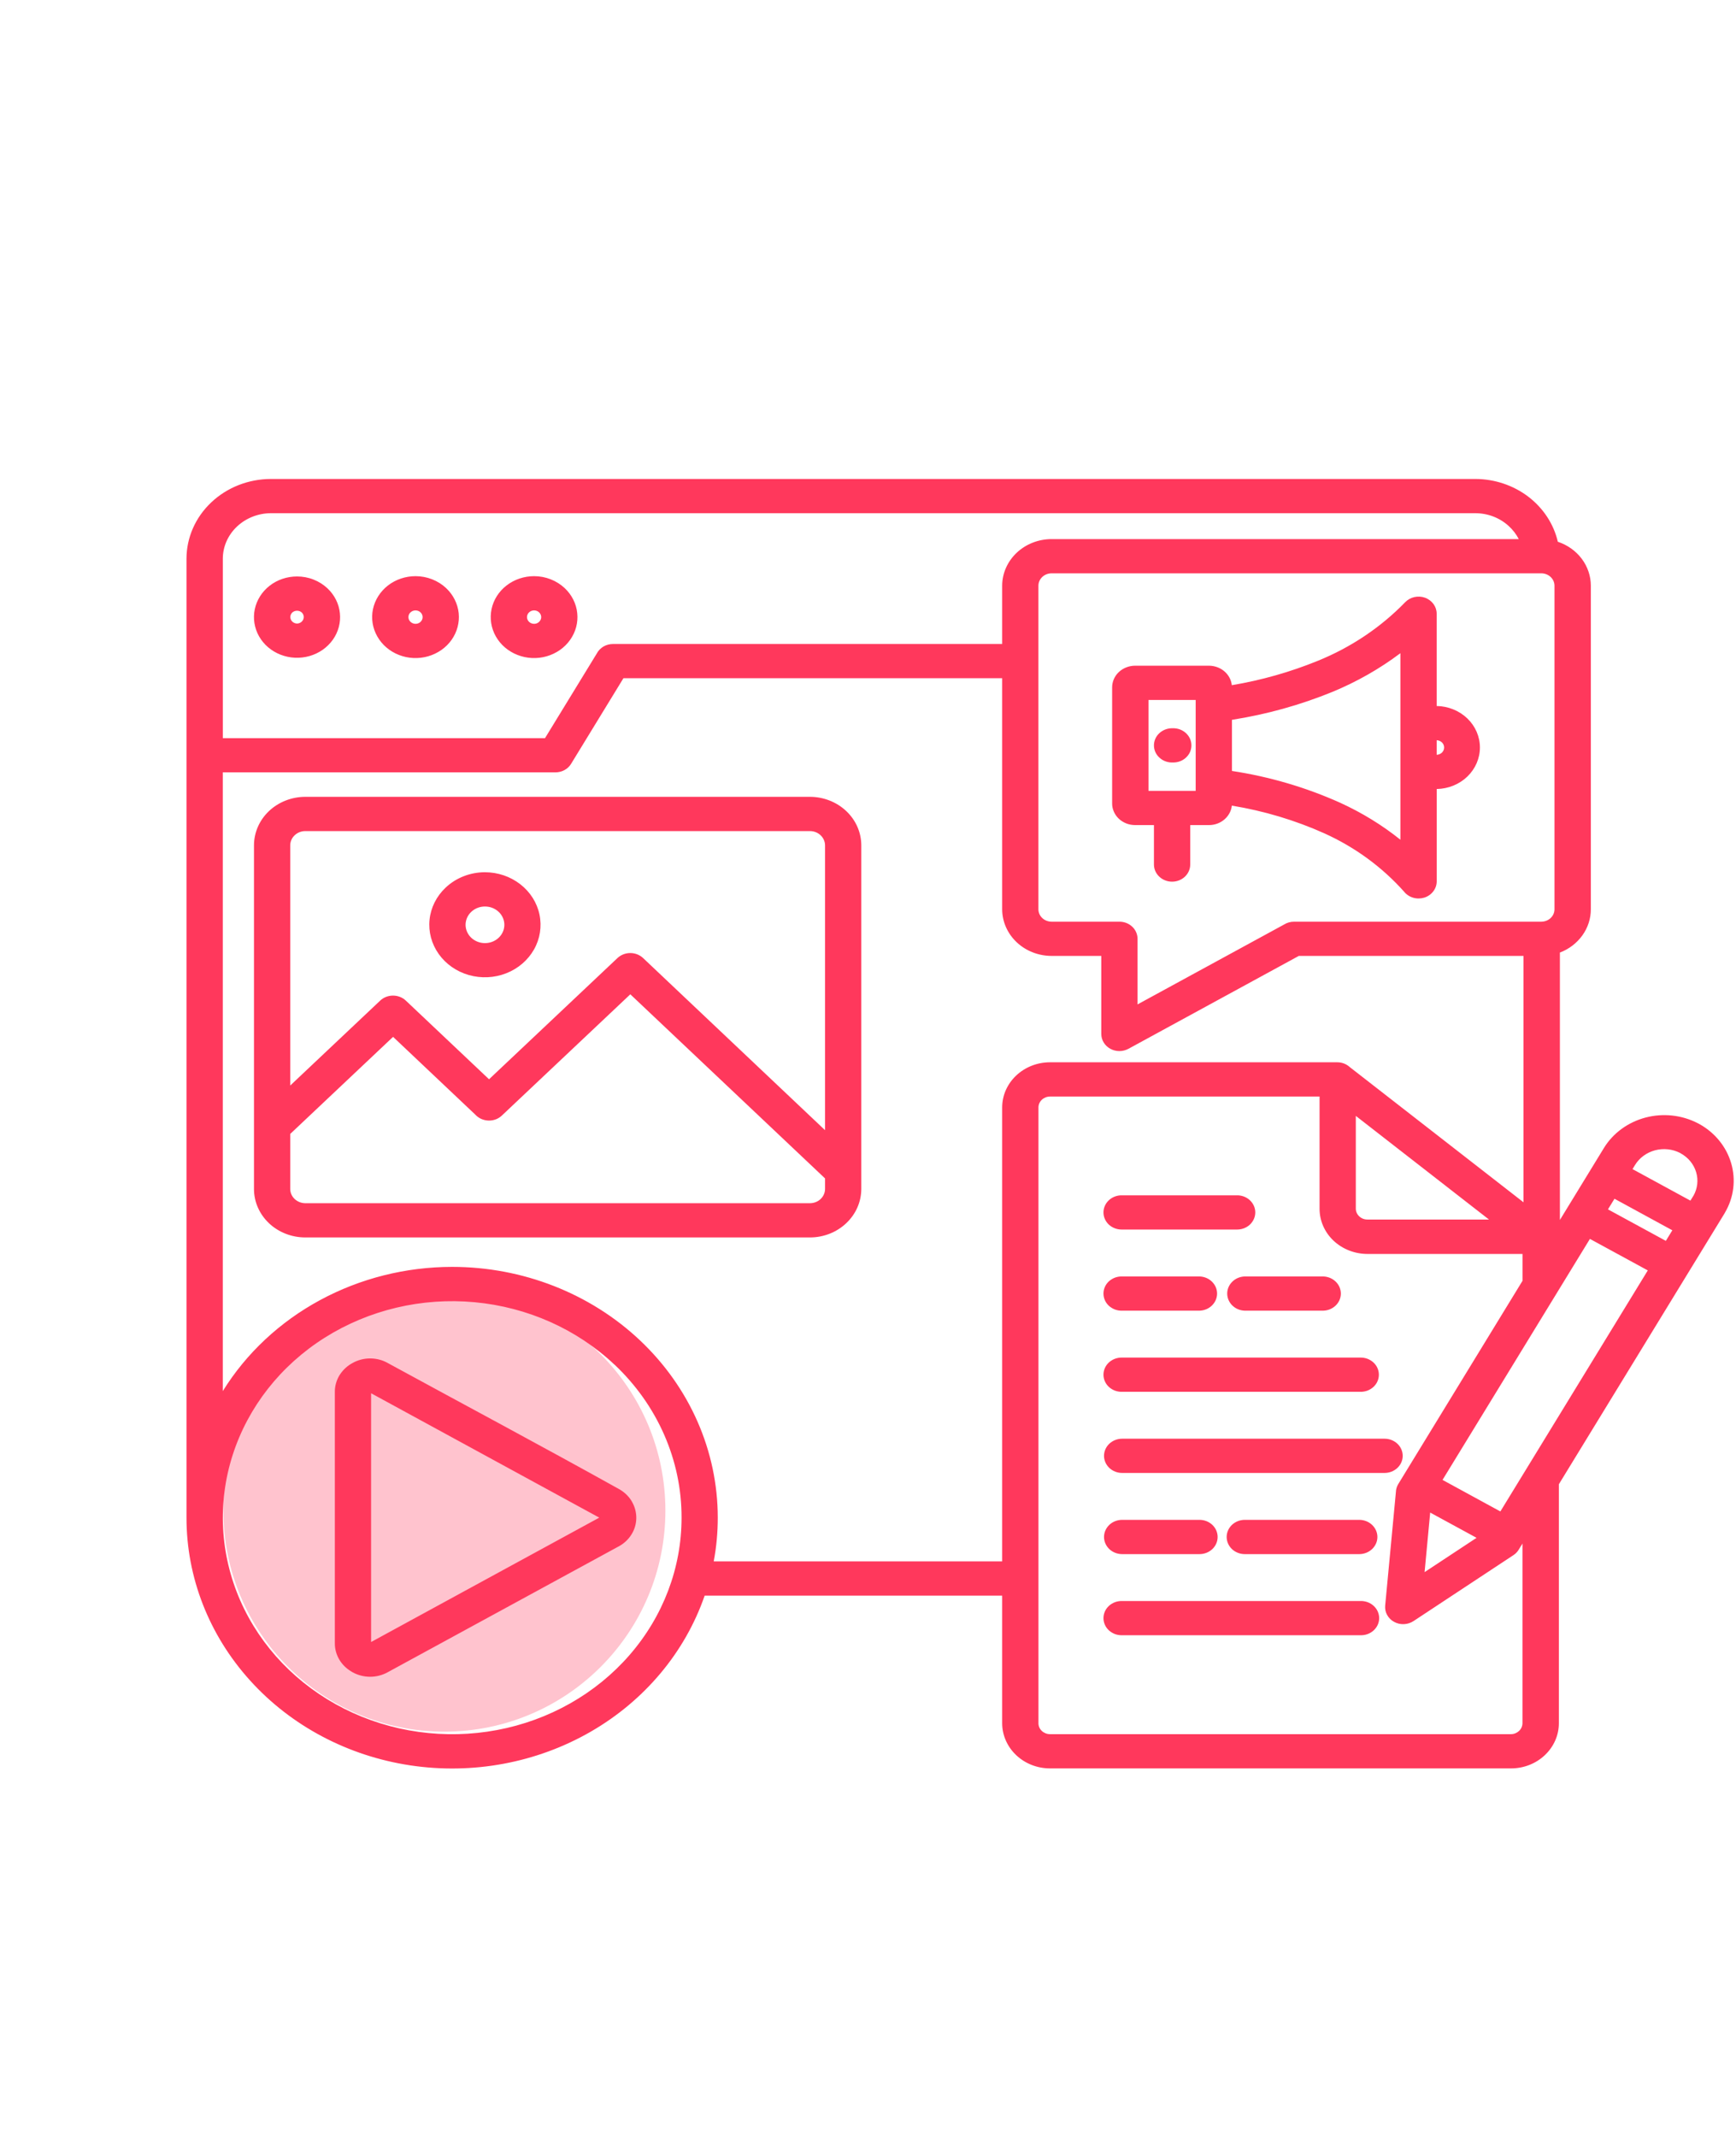 <svg width="52" height="64" viewBox="0 0 47 58" fill="none" xmlns="http://www.w3.org/2000/svg">
<circle cx="12" cy="41" r="6" fill="#FF385C" fill-opacity="0.3"/>
<path fill-rule="evenodd" clip-rule="evenodd" d="M38.761 41.053L38.609 42.67L40.02 41.739L38.76 41.053H38.761ZM16.704 41.987L10.464 45.386C10.319 45.467 10.154 45.51 9.985 45.51C9.816 45.51 9.651 45.467 9.505 45.386C9.493 45.379 9.481 45.372 9.47 45.364C9.34 45.287 9.232 45.181 9.155 45.056C9.071 44.918 9.026 44.762 9.027 44.603V37.776C9.026 37.617 9.071 37.461 9.155 37.323C9.162 37.311 9.17 37.299 9.179 37.288C9.262 37.167 9.374 37.066 9.506 36.995C9.651 36.913 9.817 36.87 9.985 36.87C10.154 36.87 10.32 36.913 10.465 36.995C10.473 36.999 10.482 37.004 10.49 37.009C12.568 38.142 14.666 39.26 16.731 40.41C16.876 40.489 16.998 40.602 17.082 40.739C17.089 40.751 17.096 40.763 17.102 40.776C17.176 40.91 17.213 41.06 17.21 41.212C17.207 41.364 17.163 41.513 17.082 41.644C16.998 41.781 16.876 41.895 16.731 41.973C16.722 41.978 16.713 41.983 16.704 41.987ZM13.107 42.879L16.205 41.191L10.011 37.815V44.567L13.107 42.879ZM12.211 34.385C10.952 34.386 9.715 34.697 8.622 35.289C7.53 35.88 6.621 36.731 5.985 37.757V20.963H15.015C15.101 20.963 15.186 20.942 15.26 20.902C15.335 20.861 15.397 20.803 15.44 20.732L16.861 18.408H27.142V24.68C27.143 25.016 27.285 25.337 27.536 25.574C27.787 25.811 28.127 25.944 28.482 25.945H29.833V28.064C29.833 28.146 29.855 28.226 29.899 28.296C29.942 28.367 30.004 28.425 30.079 28.466C30.153 28.507 30.238 28.528 30.324 28.528C30.41 28.528 30.495 28.506 30.57 28.466L35.195 25.945H41.294V32.632L36.58 28.964C36.488 28.879 36.365 28.831 36.236 28.832H28.443C28.272 28.832 28.103 28.863 27.945 28.925C27.788 28.986 27.644 29.077 27.523 29.191C27.403 29.304 27.307 29.44 27.241 29.588C27.176 29.737 27.142 29.897 27.142 30.058V42.379H19.312C19.386 41.987 19.422 41.589 19.422 41.19C19.421 39.385 18.662 37.654 17.309 36.378C15.957 35.102 14.123 34.385 12.211 34.385ZM19.066 43.308C18.533 44.848 17.435 46.158 15.971 47.002C14.506 47.846 12.771 48.17 11.076 47.915C9.381 47.66 7.838 46.843 6.725 45.61C5.611 44.378 4.999 42.811 5 41.191C5 41.176 5 41.161 5 41.147V15.163C5.001 14.589 5.243 14.04 5.673 13.635C6.102 13.229 6.684 13.001 7.292 13H39.986C40.509 13.001 41.016 13.171 41.423 13.48C41.83 13.79 42.114 14.222 42.226 14.704C42.487 14.791 42.714 14.952 42.875 15.166C43.035 15.379 43.122 15.635 43.122 15.896V24.68C43.122 24.933 43.042 25.179 42.892 25.388C42.742 25.597 42.53 25.76 42.282 25.854V33.112L43.479 31.155C43.727 30.752 44.133 30.457 44.608 30.332C45.084 30.207 45.592 30.262 46.025 30.486C46.036 30.491 46.047 30.497 46.058 30.503C46.486 30.737 46.799 31.12 46.931 31.57C47.063 32.019 47.004 32.5 46.765 32.908C46.759 32.918 46.754 32.928 46.748 32.939L42.254 40.285V46.772C42.254 47.097 42.117 47.408 41.873 47.638C41.63 47.868 41.3 47.997 40.956 47.997H28.441C28.096 47.997 27.767 47.868 27.523 47.638C27.28 47.408 27.143 47.097 27.142 46.772V43.308H19.066ZM16.614 37.035C15.595 36.074 14.254 35.477 12.821 35.344C11.387 35.211 9.949 35.552 8.752 36.307C7.554 37.063 6.672 38.188 6.254 39.489C5.836 40.79 5.91 42.188 6.461 43.444C7.013 44.7 8.009 45.736 9.28 46.377C10.55 47.017 12.017 47.222 13.43 46.956C14.842 46.691 16.114 45.971 17.027 44.92C17.941 43.868 18.44 42.551 18.439 41.191C18.441 40.419 18.28 39.654 17.967 38.941C17.654 38.228 17.195 37.58 16.616 37.035H16.614ZM13.101 24.604C12.979 24.604 12.861 24.644 12.768 24.717C12.674 24.79 12.609 24.892 12.586 25.005C12.562 25.117 12.581 25.234 12.639 25.336C12.696 25.437 12.789 25.516 12.902 25.56C13.014 25.604 13.139 25.609 13.256 25.576C13.372 25.542 13.473 25.472 13.54 25.376C13.608 25.281 13.638 25.166 13.626 25.052C13.614 24.937 13.56 24.83 13.474 24.749C13.425 24.703 13.367 24.666 13.303 24.641C13.239 24.616 13.17 24.604 13.101 24.604ZM12.033 24.093C11.786 24.326 11.632 24.633 11.598 24.961C11.564 25.289 11.652 25.618 11.846 25.892C12.04 26.166 12.329 26.368 12.663 26.464C12.998 26.559 13.357 26.543 13.68 26.416C14.002 26.29 14.268 26.062 14.433 25.771C14.598 25.48 14.65 25.145 14.582 24.821C14.514 24.498 14.329 24.207 14.059 23.998C13.789 23.789 13.45 23.674 13.101 23.674C12.903 23.674 12.706 23.711 12.523 23.783C12.339 23.855 12.173 23.96 12.033 24.093ZM22.334 31.984L17.048 26.987L13.561 30.278C13.515 30.321 13.461 30.356 13.402 30.379C13.342 30.402 13.278 30.414 13.213 30.414C13.149 30.414 13.085 30.402 13.025 30.379C12.965 30.356 12.911 30.321 12.865 30.278C12.857 30.27 12.848 30.262 12.84 30.253L10.608 28.142L7.816 30.777V32.272C7.817 32.374 7.86 32.471 7.936 32.543C8.013 32.615 8.116 32.656 8.224 32.657H21.925C22.033 32.656 22.137 32.616 22.213 32.544C22.29 32.471 22.333 32.374 22.334 32.272V31.984ZM7.816 29.463L10.259 27.157C10.351 27.07 10.476 27.022 10.606 27.022C10.736 27.022 10.861 27.07 10.953 27.157L13.213 29.293L16.7 26.002C16.792 25.916 16.917 25.867 17.047 25.867C17.177 25.867 17.302 25.916 17.394 26.002L22.334 30.675V22.942C22.333 22.84 22.289 22.742 22.213 22.67C22.137 22.598 22.033 22.557 21.925 22.557H8.224C8.116 22.557 8.013 22.598 7.937 22.67C7.86 22.742 7.817 22.84 7.816 22.942V29.463ZM8.224 21.627C7.855 21.628 7.501 21.767 7.24 22.013C6.98 22.259 6.833 22.593 6.832 22.942V32.272C6.832 32.62 6.979 32.954 7.24 33.201C7.501 33.447 7.855 33.586 8.224 33.586H21.925C22.294 33.586 22.648 33.447 22.909 33.2C23.17 32.954 23.317 32.62 23.318 32.272V22.942C23.317 22.593 23.17 22.259 22.909 22.013C22.648 21.767 22.294 21.628 21.925 21.627H8.224ZM43.587 32.824L45.158 33.679L45.334 33.392L43.764 32.536L43.587 32.824ZM44.668 34.481L43.097 33.626L39.096 40.167L40.666 41.023L44.668 34.481ZM44.254 31.732L45.825 32.587L45.896 32.472L45.908 32.454C46.019 32.257 46.045 32.027 45.98 31.813C45.916 31.599 45.766 31.416 45.562 31.304L45.543 31.292C45.335 31.186 45.092 31.161 44.864 31.221C44.637 31.282 44.443 31.423 44.324 31.616L44.254 31.73V31.732ZM41.268 34.762L37.896 40.277C37.855 40.344 37.832 40.419 37.83 40.497L37.539 43.58C37.531 43.668 37.549 43.756 37.593 43.834C37.636 43.912 37.701 43.977 37.782 44.02C37.863 44.065 37.955 44.086 38.048 44.082C38.142 44.078 38.231 44.049 38.308 43.999L41.022 42.208C41.081 42.169 41.13 42.118 41.165 42.059L41.266 41.894V46.772C41.265 46.85 41.232 46.925 41.173 46.981C41.114 47.036 41.035 47.068 40.952 47.068H28.441C28.358 47.068 28.278 47.036 28.219 46.981C28.16 46.926 28.127 46.85 28.127 46.772V30.058C28.127 29.98 28.16 29.904 28.219 29.849C28.278 29.794 28.358 29.762 28.441 29.762H35.758V32.809C35.758 33.134 35.895 33.445 36.138 33.675C36.382 33.904 36.711 34.033 37.055 34.034H41.267V34.766L41.268 34.762ZM30.399 44.383H36.868C36.934 44.385 37 44.374 37.061 44.352C37.123 44.329 37.179 44.295 37.226 44.252C37.273 44.209 37.311 44.157 37.337 44.1C37.362 44.042 37.376 43.981 37.376 43.919C37.376 43.856 37.362 43.795 37.337 43.737C37.311 43.68 37.273 43.628 37.226 43.585C37.179 43.542 37.123 43.508 37.061 43.485C37 43.463 36.934 43.452 36.868 43.454H30.399C30.333 43.452 30.268 43.463 30.206 43.485C30.145 43.508 30.089 43.542 30.041 43.585C29.994 43.628 29.956 43.68 29.931 43.737C29.905 43.795 29.892 43.856 29.892 43.919C29.892 43.981 29.905 44.042 29.931 44.1C29.956 44.157 29.994 44.209 30.041 44.252C30.089 44.295 30.145 44.329 30.206 44.352C30.268 44.374 30.333 44.385 30.399 44.383ZM30.399 42.181H32.499C32.63 42.181 32.755 42.132 32.847 42.045C32.94 41.957 32.991 41.839 32.991 41.716C32.991 41.593 32.94 41.475 32.847 41.387C32.755 41.3 32.63 41.251 32.499 41.251H30.399C30.269 41.251 30.143 41.3 30.051 41.387C29.959 41.475 29.907 41.593 29.907 41.716C29.907 41.839 29.959 41.957 30.051 42.045C30.143 42.132 30.269 42.181 30.399 42.181ZM33.728 42.181H36.835C36.966 42.181 37.091 42.132 37.183 42.045C37.276 41.957 37.328 41.839 37.328 41.716C37.328 41.593 37.276 41.475 37.183 41.387C37.091 41.3 36.966 41.251 36.835 41.251H33.728C33.598 41.251 33.472 41.3 33.38 41.387C33.288 41.475 33.236 41.593 33.236 41.716C33.236 41.839 33.288 41.957 33.38 42.045C33.472 42.132 33.598 42.181 33.728 42.181ZM30.399 39.978H37.523C37.653 39.978 37.778 39.929 37.871 39.842C37.963 39.755 38.015 39.637 38.015 39.514C38.015 39.391 37.963 39.272 37.871 39.185C37.778 39.098 37.653 39.049 37.523 39.049H30.399C30.269 39.049 30.143 39.098 30.051 39.185C29.959 39.272 29.907 39.391 29.907 39.514C29.907 39.637 29.959 39.755 30.051 39.842C30.143 39.929 30.269 39.978 30.399 39.978ZM30.399 37.776H36.861C36.927 37.778 36.992 37.767 37.054 37.745C37.115 37.722 37.171 37.689 37.219 37.645C37.266 37.602 37.304 37.55 37.329 37.493C37.355 37.435 37.368 37.374 37.368 37.312C37.368 37.249 37.355 37.188 37.329 37.13C37.304 37.073 37.266 37.021 37.219 36.978C37.171 36.935 37.115 36.901 37.054 36.878C36.992 36.856 36.927 36.845 36.861 36.847H30.399C30.333 36.845 30.268 36.856 30.206 36.878C30.145 36.901 30.089 36.935 30.041 36.978C29.994 37.021 29.956 37.073 29.931 37.13C29.905 37.188 29.892 37.249 29.892 37.312C29.892 37.374 29.905 37.435 29.931 37.493C29.956 37.55 29.994 37.602 30.041 37.645C30.089 37.689 30.145 37.722 30.206 37.745C30.268 37.767 30.333 37.778 30.399 37.776ZM30.399 35.574H32.499C32.627 35.57 32.748 35.52 32.837 35.433C32.926 35.346 32.976 35.23 32.976 35.109C32.976 34.989 32.926 34.873 32.837 34.786C32.748 34.699 32.627 34.649 32.499 34.645H30.399C30.333 34.643 30.268 34.654 30.206 34.676C30.145 34.699 30.089 34.733 30.041 34.776C29.994 34.819 29.956 34.871 29.931 34.928C29.905 34.986 29.892 35.047 29.892 35.109C29.892 35.172 29.905 35.233 29.931 35.291C29.956 35.348 29.994 35.4 30.041 35.443C30.089 35.486 30.145 35.52 30.206 35.543C30.268 35.565 30.333 35.576 30.399 35.574ZM33.728 35.574H35.828C35.894 35.576 35.96 35.565 36.021 35.543C36.083 35.52 36.139 35.486 36.186 35.443C36.233 35.4 36.271 35.348 36.297 35.291C36.322 35.233 36.336 35.172 36.336 35.109C36.336 35.047 36.322 34.986 36.297 34.928C36.271 34.871 36.233 34.819 36.186 34.776C36.139 34.733 36.083 34.699 36.021 34.676C35.96 34.654 35.894 34.643 35.828 34.645H33.728C33.6 34.649 33.479 34.699 33.39 34.786C33.301 34.873 33.251 34.989 33.251 35.109C33.251 35.23 33.301 35.346 33.39 35.433C33.479 35.52 33.6 35.57 33.728 35.574ZM30.399 33.372H33.506C33.572 33.373 33.637 33.363 33.699 33.34C33.76 33.318 33.816 33.284 33.864 33.241C33.911 33.197 33.948 33.145 33.974 33.088C34 33.031 34.013 32.969 34.013 32.907C34.013 32.845 34 32.783 33.974 32.726C33.948 32.669 33.911 32.617 33.864 32.574C33.816 32.53 33.76 32.496 33.699 32.474C33.637 32.451 33.572 32.441 33.506 32.443H30.399C30.333 32.441 30.268 32.451 30.206 32.474C30.145 32.496 30.089 32.53 30.041 32.574C29.994 32.617 29.956 32.669 29.931 32.726C29.905 32.783 29.892 32.845 29.892 32.907C29.892 32.969 29.905 33.031 29.931 33.088C29.956 33.145 29.994 33.197 30.041 33.241C30.089 33.284 30.145 33.318 30.206 33.34C30.268 33.363 30.333 33.373 30.399 33.372ZM40.357 33.1L36.742 30.287V32.805C36.742 32.883 36.776 32.958 36.834 33.013C36.893 33.069 36.972 33.1 37.055 33.1H40.357ZM38.937 20.486H38.94C38.994 20.483 39.044 20.461 39.082 20.425C39.119 20.388 39.139 20.339 39.139 20.288C39.139 20.238 39.119 20.189 39.082 20.152C39.044 20.116 38.994 20.094 38.94 20.091H38.937V20.486ZM38.937 19.164V16.655C38.937 16.561 38.906 16.47 38.85 16.393C38.793 16.316 38.713 16.257 38.621 16.223C38.528 16.19 38.427 16.184 38.33 16.206C38.234 16.228 38.147 16.277 38.08 16.347C37.418 17.029 36.61 17.571 35.709 17.936C34.961 18.241 34.178 18.463 33.376 18.597C33.36 18.452 33.288 18.318 33.173 18.22C33.059 18.123 32.91 18.069 32.756 18.068H30.75C30.584 18.069 30.426 18.131 30.309 18.241C30.192 18.351 30.127 18.501 30.127 18.657V21.804C30.126 21.881 30.142 21.958 30.174 22.03C30.205 22.102 30.251 22.167 30.309 22.222C30.368 22.277 30.437 22.32 30.513 22.35C30.589 22.379 30.67 22.394 30.752 22.394H31.262V23.465C31.262 23.588 31.314 23.707 31.407 23.794C31.499 23.881 31.624 23.93 31.755 23.93C31.885 23.93 32.011 23.881 32.103 23.794C32.195 23.707 32.247 23.588 32.247 23.465V22.394H32.757C32.911 22.394 33.06 22.34 33.174 22.242C33.289 22.144 33.361 22.01 33.377 21.866C34.248 22.009 35.094 22.262 35.892 22.62C36.722 22.996 37.458 23.535 38.051 24.2C38.113 24.278 38.2 24.336 38.298 24.365C38.397 24.394 38.503 24.393 38.601 24.363C38.7 24.332 38.785 24.272 38.845 24.193C38.906 24.114 38.938 24.018 38.938 23.921V21.415H38.941C39.253 21.409 39.551 21.288 39.77 21.077C39.988 20.866 40.111 20.583 40.111 20.288C40.111 19.994 39.988 19.71 39.77 19.5C39.551 19.29 39.253 19.168 38.941 19.162L38.937 19.164ZM31.771 19.766H31.739C31.611 19.77 31.49 19.821 31.401 19.907C31.311 19.994 31.262 20.11 31.262 20.231C31.262 20.352 31.311 20.468 31.401 20.554C31.49 20.641 31.611 20.692 31.739 20.695H31.772C31.838 20.697 31.904 20.686 31.965 20.664C32.026 20.642 32.083 20.608 32.13 20.564C32.177 20.521 32.215 20.469 32.241 20.412C32.266 20.355 32.279 20.293 32.279 20.231C32.279 20.169 32.266 20.107 32.241 20.05C32.215 19.992 32.177 19.941 32.13 19.897C32.083 19.854 32.026 19.82 31.965 19.797C31.904 19.775 31.837 19.764 31.771 19.766ZM33.38 20.925C34.399 21.08 35.39 21.371 36.322 21.79C36.908 22.058 37.456 22.394 37.952 22.791V17.729C37.387 18.154 36.766 18.507 36.104 18.78C35.233 19.136 34.318 19.39 33.38 19.537V20.925ZM31.114 18.998V21.465H32.395V18.998H31.114ZM27.142 17.479V15.896C27.143 15.561 27.285 15.24 27.536 15.003C27.787 14.766 28.127 14.633 28.482 14.632H41.165C41.097 14.498 41.003 14.377 40.889 14.274C40.646 14.052 40.322 13.929 39.984 13.929H7.292C6.946 13.93 6.615 14.061 6.37 14.292C6.125 14.523 5.987 14.836 5.986 15.162V20.035H14.732L16.136 17.74C16.176 17.662 16.239 17.596 16.317 17.549C16.395 17.503 16.486 17.479 16.578 17.479H27.142ZM28.482 25.016H30.325C30.39 25.016 30.454 25.028 30.513 25.051C30.573 25.074 30.627 25.109 30.673 25.152C30.719 25.195 30.755 25.246 30.779 25.302C30.804 25.359 30.817 25.419 30.817 25.48V27.261L34.791 25.095C34.873 25.043 34.968 25.016 35.066 25.016H41.78C41.874 25.015 41.964 24.98 42.031 24.917C42.097 24.854 42.135 24.769 42.135 24.68V15.896C42.135 15.808 42.097 15.723 42.031 15.66C41.964 15.597 41.874 15.562 41.78 15.561H28.481C28.387 15.562 28.297 15.597 28.23 15.66C28.164 15.723 28.126 15.808 28.126 15.896V24.68C28.126 24.769 28.164 24.854 28.23 24.917C28.297 24.98 28.387 25.015 28.481 25.016H28.482ZM14.436 15.638C14.164 15.638 13.9 15.727 13.689 15.89C13.478 16.053 13.334 16.28 13.281 16.532C13.228 16.785 13.269 17.046 13.397 17.273C13.525 17.5 13.733 17.678 13.985 17.776C14.236 17.875 14.517 17.888 14.777 17.813C15.038 17.738 15.263 17.581 15.414 17.367C15.566 17.153 15.634 16.897 15.607 16.641C15.581 16.385 15.461 16.146 15.268 15.964C15.159 15.861 15.029 15.779 14.886 15.723C14.744 15.667 14.591 15.638 14.436 15.638ZM14.572 16.621C14.545 16.595 14.511 16.578 14.474 16.571C14.436 16.564 14.398 16.568 14.362 16.581C14.327 16.595 14.297 16.619 14.276 16.648C14.255 16.678 14.243 16.713 14.243 16.749C14.243 16.785 14.255 16.82 14.276 16.85C14.297 16.88 14.327 16.904 14.362 16.917C14.398 16.931 14.436 16.935 14.474 16.928C14.511 16.921 14.545 16.904 14.572 16.878C14.608 16.844 14.629 16.798 14.629 16.749C14.629 16.701 14.608 16.655 14.572 16.621ZM11.218 15.638C10.945 15.638 10.681 15.727 10.47 15.89C10.26 16.053 10.116 16.28 10.062 16.532C10.009 16.785 10.05 17.046 10.179 17.273C10.307 17.5 10.515 17.678 10.766 17.776C11.018 17.875 11.298 17.888 11.559 17.813C11.819 17.738 12.045 17.581 12.196 17.367C12.347 17.153 12.415 16.897 12.389 16.641C12.362 16.385 12.242 16.146 12.05 15.964C11.941 15.861 11.811 15.779 11.668 15.723C11.525 15.667 11.372 15.638 11.218 15.638ZM11.354 16.621C11.327 16.595 11.293 16.578 11.255 16.571C11.218 16.564 11.179 16.568 11.144 16.581C11.109 16.595 11.079 16.619 11.057 16.648C11.036 16.678 11.025 16.713 11.025 16.749C11.025 16.785 11.036 16.82 11.057 16.85C11.079 16.88 11.109 16.904 11.144 16.917C11.179 16.931 11.218 16.935 11.255 16.928C11.293 16.921 11.327 16.904 11.354 16.878C11.39 16.844 11.41 16.798 11.41 16.749C11.41 16.701 11.39 16.655 11.354 16.621ZM8.001 15.646C7.73 15.646 7.468 15.734 7.259 15.896C7.05 16.058 6.907 16.284 6.854 16.534C6.801 16.784 6.842 17.044 6.969 17.27C7.097 17.495 7.303 17.672 7.553 17.769C7.803 17.867 8.081 17.88 8.34 17.806C8.599 17.732 8.822 17.575 8.973 17.363C9.123 17.151 9.191 16.896 9.164 16.642C9.138 16.387 9.019 16.15 8.827 15.969C8.719 15.867 8.59 15.785 8.448 15.73C8.307 15.674 8.155 15.646 8.001 15.646ZM8.132 16.626C8.097 16.594 8.05 16.576 8.001 16.576C7.952 16.576 7.905 16.594 7.87 16.626C7.846 16.651 7.829 16.682 7.822 16.715C7.816 16.749 7.82 16.784 7.833 16.815C7.847 16.846 7.87 16.873 7.9 16.893C7.93 16.912 7.965 16.923 8.001 16.924C8.037 16.923 8.072 16.912 8.102 16.893C8.132 16.873 8.155 16.846 8.169 16.815C8.182 16.784 8.186 16.749 8.18 16.715C8.173 16.682 8.156 16.651 8.132 16.626Z" fill="#FF385C"/>
</svg>
